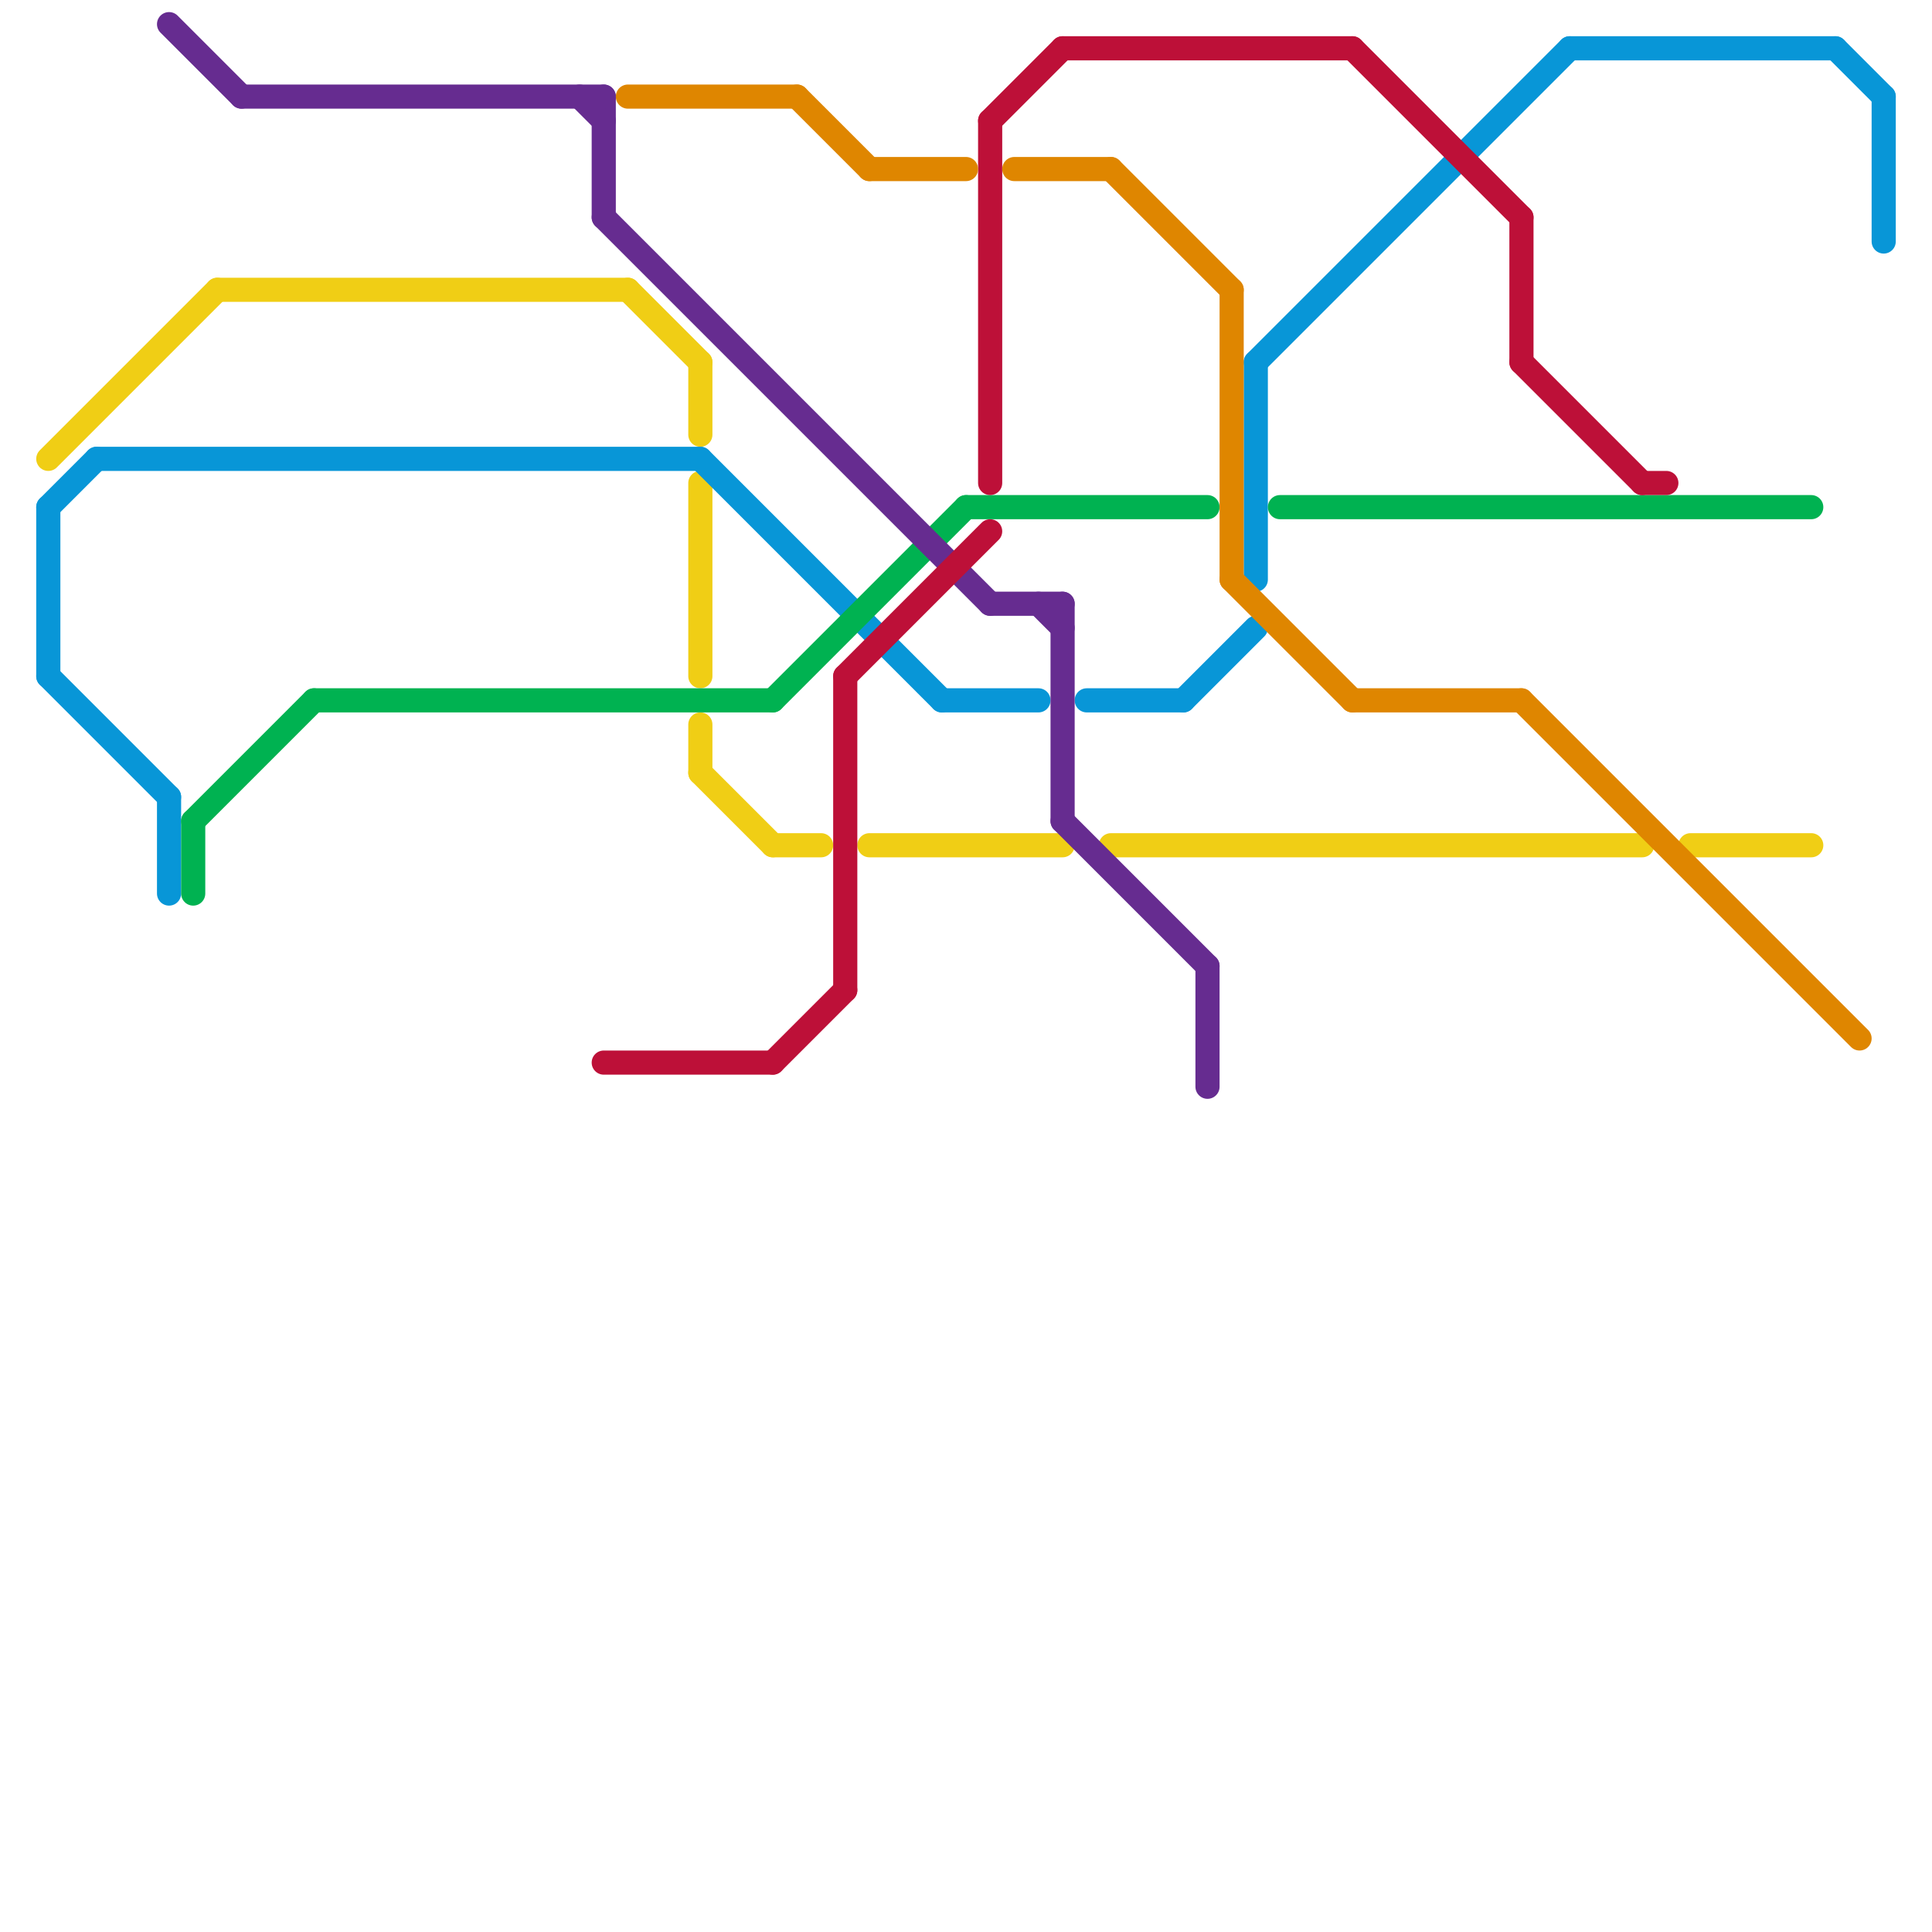 
<svg version="1.1" xmlns="http://www.w3.org/2000/svg" viewBox="0 0 80 80">
<style>text { font: 1px Helvetica; font-weight: 600; white-space: pre; dominant-baseline: central; } line { stroke-width: 1; fill: none; stroke-linecap: round; stroke-linejoin: round; } .c0 { stroke: #f0ce15 } .c1 { stroke: #0896d7 } .c2 { stroke: #00b251 } .c3 { stroke: #662c90 } .c4 { stroke: #bd1038 } .c5 { stroke: #df8600 } .w1 { stroke-width: 1; }</style><defs><g id="wm-xf"><circle r="1.2" fill="#000"/><circle r="0.9" fill="#fff"/><circle r="0.6" fill="#000"/><circle r="0.3" fill="#fff"/></g><g id="wm"><circle r="0.6" fill="#000"/><circle r="0.3" fill="#fff"/></g></defs><line class="c0 " x1="29" y1="30" x2="29" y2="32"/><line class="c0 " x1="29" y1="20" x2="29" y2="28"/><line class="c0 " x1="9" y1="12" x2="26" y2="12"/><line class="c0 " x1="2" y1="19" x2="9" y2="12"/><line class="c0 " x1="70" y1="35" x2="75" y2="35"/><line class="c0 " x1="26" y1="12" x2="29" y2="15"/><line class="c0 " x1="29" y1="32" x2="32" y2="35"/><line class="c0 " x1="29" y1="15" x2="29" y2="18"/><line class="c0 " x1="46" y1="35" x2="68" y2="35"/><line class="c0 " x1="36" y1="35" x2="44" y2="35"/><line class="c0 " x1="32" y1="35" x2="34" y2="35"/><line class="c1 " x1="2" y1="28" x2="7" y2="33"/><line class="c1 " x1="39" y1="29" x2="43" y2="29"/><line class="c1 " x1="65" y1="2" x2="76" y2="2"/><line class="c1 " x1="2" y1="21" x2="4" y2="19"/><line class="c1 " x1="76" y1="2" x2="78" y2="4"/><line class="c1 " x1="52" y1="15" x2="65" y2="2"/><line class="c1 " x1="52" y1="15" x2="52" y2="24"/><line class="c1 " x1="4" y1="19" x2="29" y2="19"/><line class="c1 " x1="7" y1="33" x2="7" y2="37"/><line class="c1 " x1="29" y1="19" x2="39" y2="29"/><line class="c1 " x1="2" y1="21" x2="2" y2="28"/><line class="c1 " x1="78" y1="4" x2="78" y2="10"/><line class="c1 " x1="45" y1="29" x2="49" y2="29"/><line class="c1 " x1="49" y1="29" x2="52" y2="26"/><line class="c2 " x1="8" y1="34" x2="8" y2="37"/><line class="c2 " x1="13" y1="29" x2="32" y2="29"/><line class="c2 " x1="32" y1="29" x2="40" y2="21"/><line class="c2 " x1="40" y1="21" x2="50" y2="21"/><line class="c2 " x1="8" y1="34" x2="13" y2="29"/><line class="c2 " x1="53" y1="21" x2="75" y2="21"/><line class="c3 " x1="43" y1="25" x2="44" y2="26"/><line class="c3 " x1="44" y1="34" x2="50" y2="40"/><line class="c3 " x1="7" y1="1" x2="10" y2="4"/><line class="c3 " x1="50" y1="40" x2="50" y2="45"/><line class="c3 " x1="25" y1="9" x2="41" y2="25"/><line class="c3 " x1="24" y1="4" x2="25" y2="5"/><line class="c3 " x1="41" y1="25" x2="44" y2="25"/><line class="c3 " x1="25" y1="4" x2="25" y2="9"/><line class="c3 " x1="44" y1="25" x2="44" y2="34"/><line class="c3 " x1="10" y1="4" x2="25" y2="4"/><line class="c4 " x1="41" y1="5" x2="41" y2="20"/><line class="c4 " x1="35" y1="28" x2="41" y2="22"/><line class="c4 " x1="32" y1="44" x2="35" y2="41"/><line class="c4 " x1="35" y1="28" x2="35" y2="41"/><line class="c4 " x1="56" y1="2" x2="63" y2="9"/><line class="c4 " x1="63" y1="15" x2="68" y2="20"/><line class="c4 " x1="44" y1="2" x2="56" y2="2"/><line class="c4 " x1="41" y1="5" x2="44" y2="2"/><line class="c4 " x1="25" y1="44" x2="32" y2="44"/><line class="c4 " x1="68" y1="20" x2="69" y2="20"/><line class="c4 " x1="63" y1="9" x2="63" y2="15"/><line class="c5 " x1="42" y1="7" x2="46" y2="7"/><line class="c5 " x1="46" y1="7" x2="51" y2="12"/><line class="c5 " x1="26" y1="4" x2="33" y2="4"/><line class="c5 " x1="56" y1="29" x2="63" y2="29"/><line class="c5 " x1="63" y1="29" x2="77" y2="43"/><line class="c5 " x1="36" y1="7" x2="40" y2="7"/><line class="c5 " x1="51" y1="12" x2="51" y2="24"/><line class="c5 " x1="51" y1="24" x2="56" y2="29"/><line class="c5 " x1="33" y1="4" x2="36" y2="7"/>
</svg>
